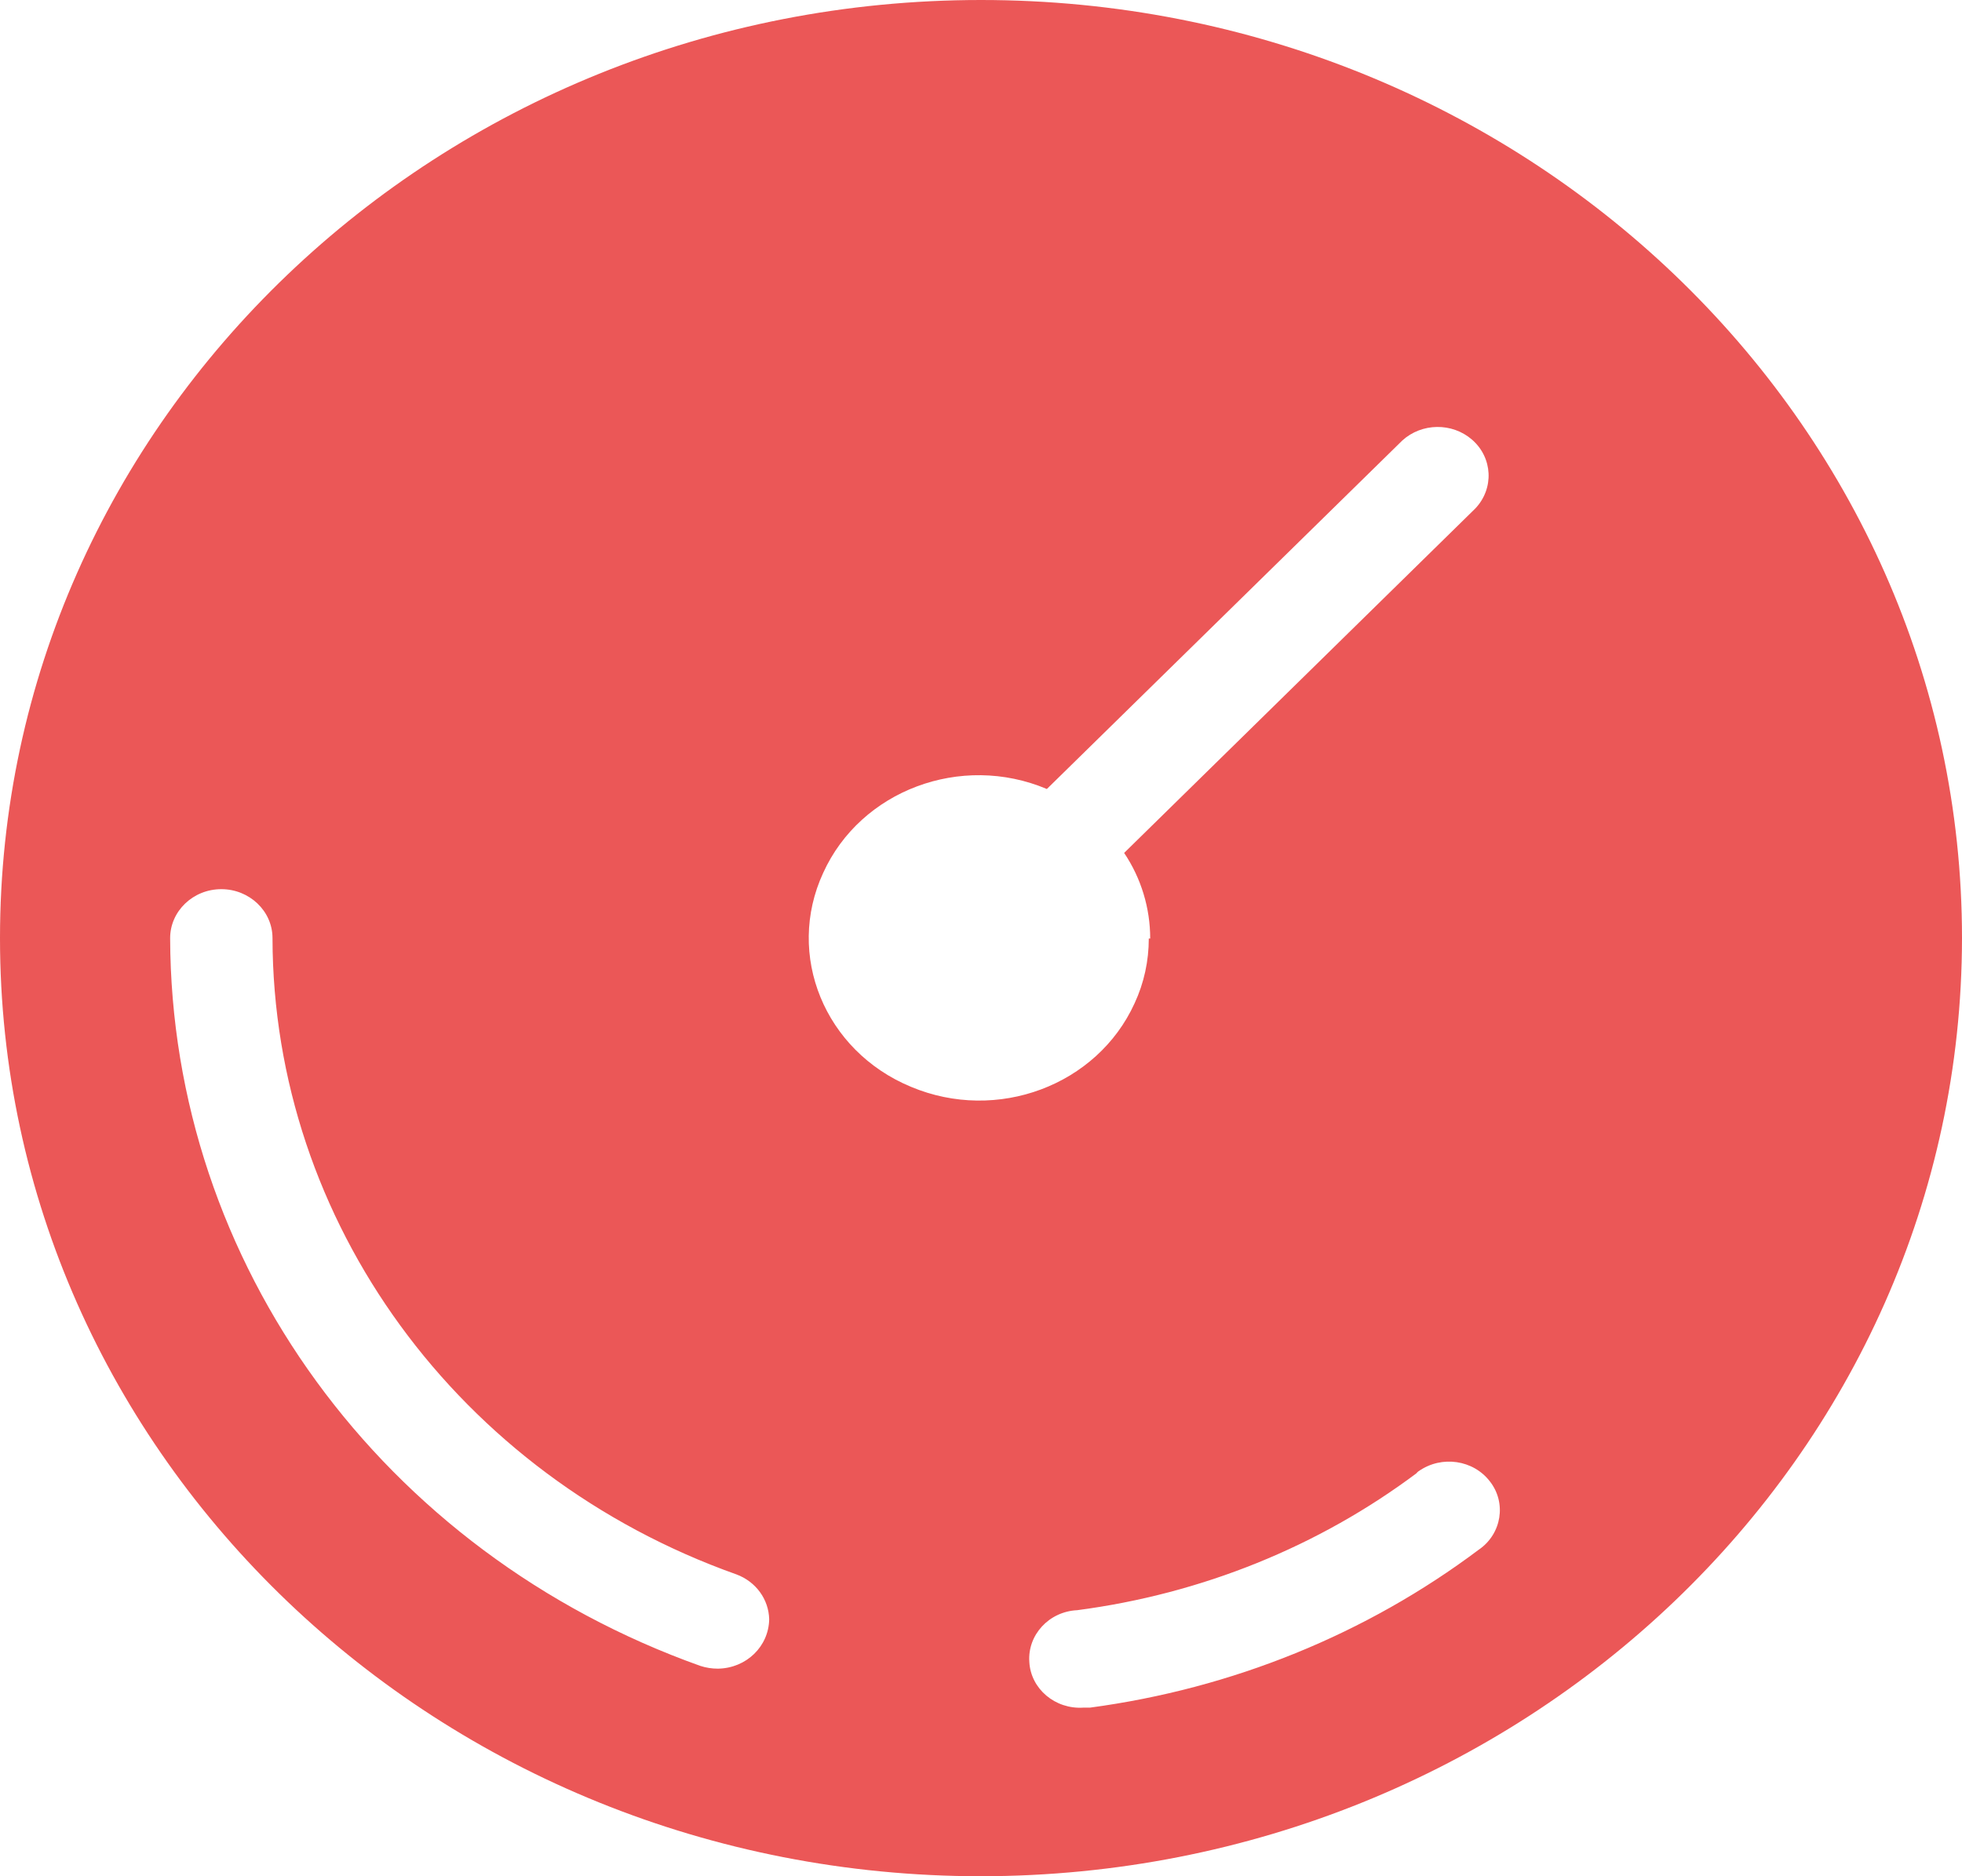 <svg width="46" height="44" viewBox="0 0 46 44" fill="none" xmlns="http://www.w3.org/2000/svg">
<path d="M23 0C10.3 0 0 9.852 0 22C0 34.148 10.3 44 23 44C35.7 43.989 45.989 34.148 46 22C46 9.853 35.7 0 23 0ZM16.833 39.132C16.689 39.132 16.556 39.111 16.422 39.068C8.967 36.411 4.011 29.62 3.989 22C3.989 21.372 4.523 20.852 5.189 20.852C5.845 20.852 6.389 21.362 6.389 22C6.4 28.652 10.745 34.604 17.267 36.922C17.723 37.092 18.023 37.506 18.034 37.974C18.023 38.611 17.5 39.121 16.834 39.132L16.833 39.132ZM21.356 25.486C19.333 24.646 18.411 22.393 19.3 20.47C20.178 18.535 22.533 17.653 24.544 18.503L32.878 10.33C33.333 9.916 34.044 9.905 34.511 10.309C35 10.734 35.033 11.457 34.589 11.925L26.356 20.002C26.756 20.597 26.967 21.298 26.967 22.01H26.934C26.934 22.531 26.823 23.052 26.6 23.53C25.723 25.454 23.378 26.336 21.356 25.486L21.356 25.486ZM34.677 36.337C32.033 38.324 28.889 39.6 25.555 40.046H25.4C24.744 40.089 24.166 39.61 24.133 38.973C24.089 38.346 24.589 37.793 25.255 37.761C28.166 37.379 30.911 36.273 33.222 34.541H33.211C33.233 34.53 33.244 34.509 33.266 34.498C33.8 34.126 34.544 34.233 34.933 34.743C35.322 35.242 35.211 35.965 34.678 36.337L34.677 36.337Z" fill="#EB5757"/>
</svg>
